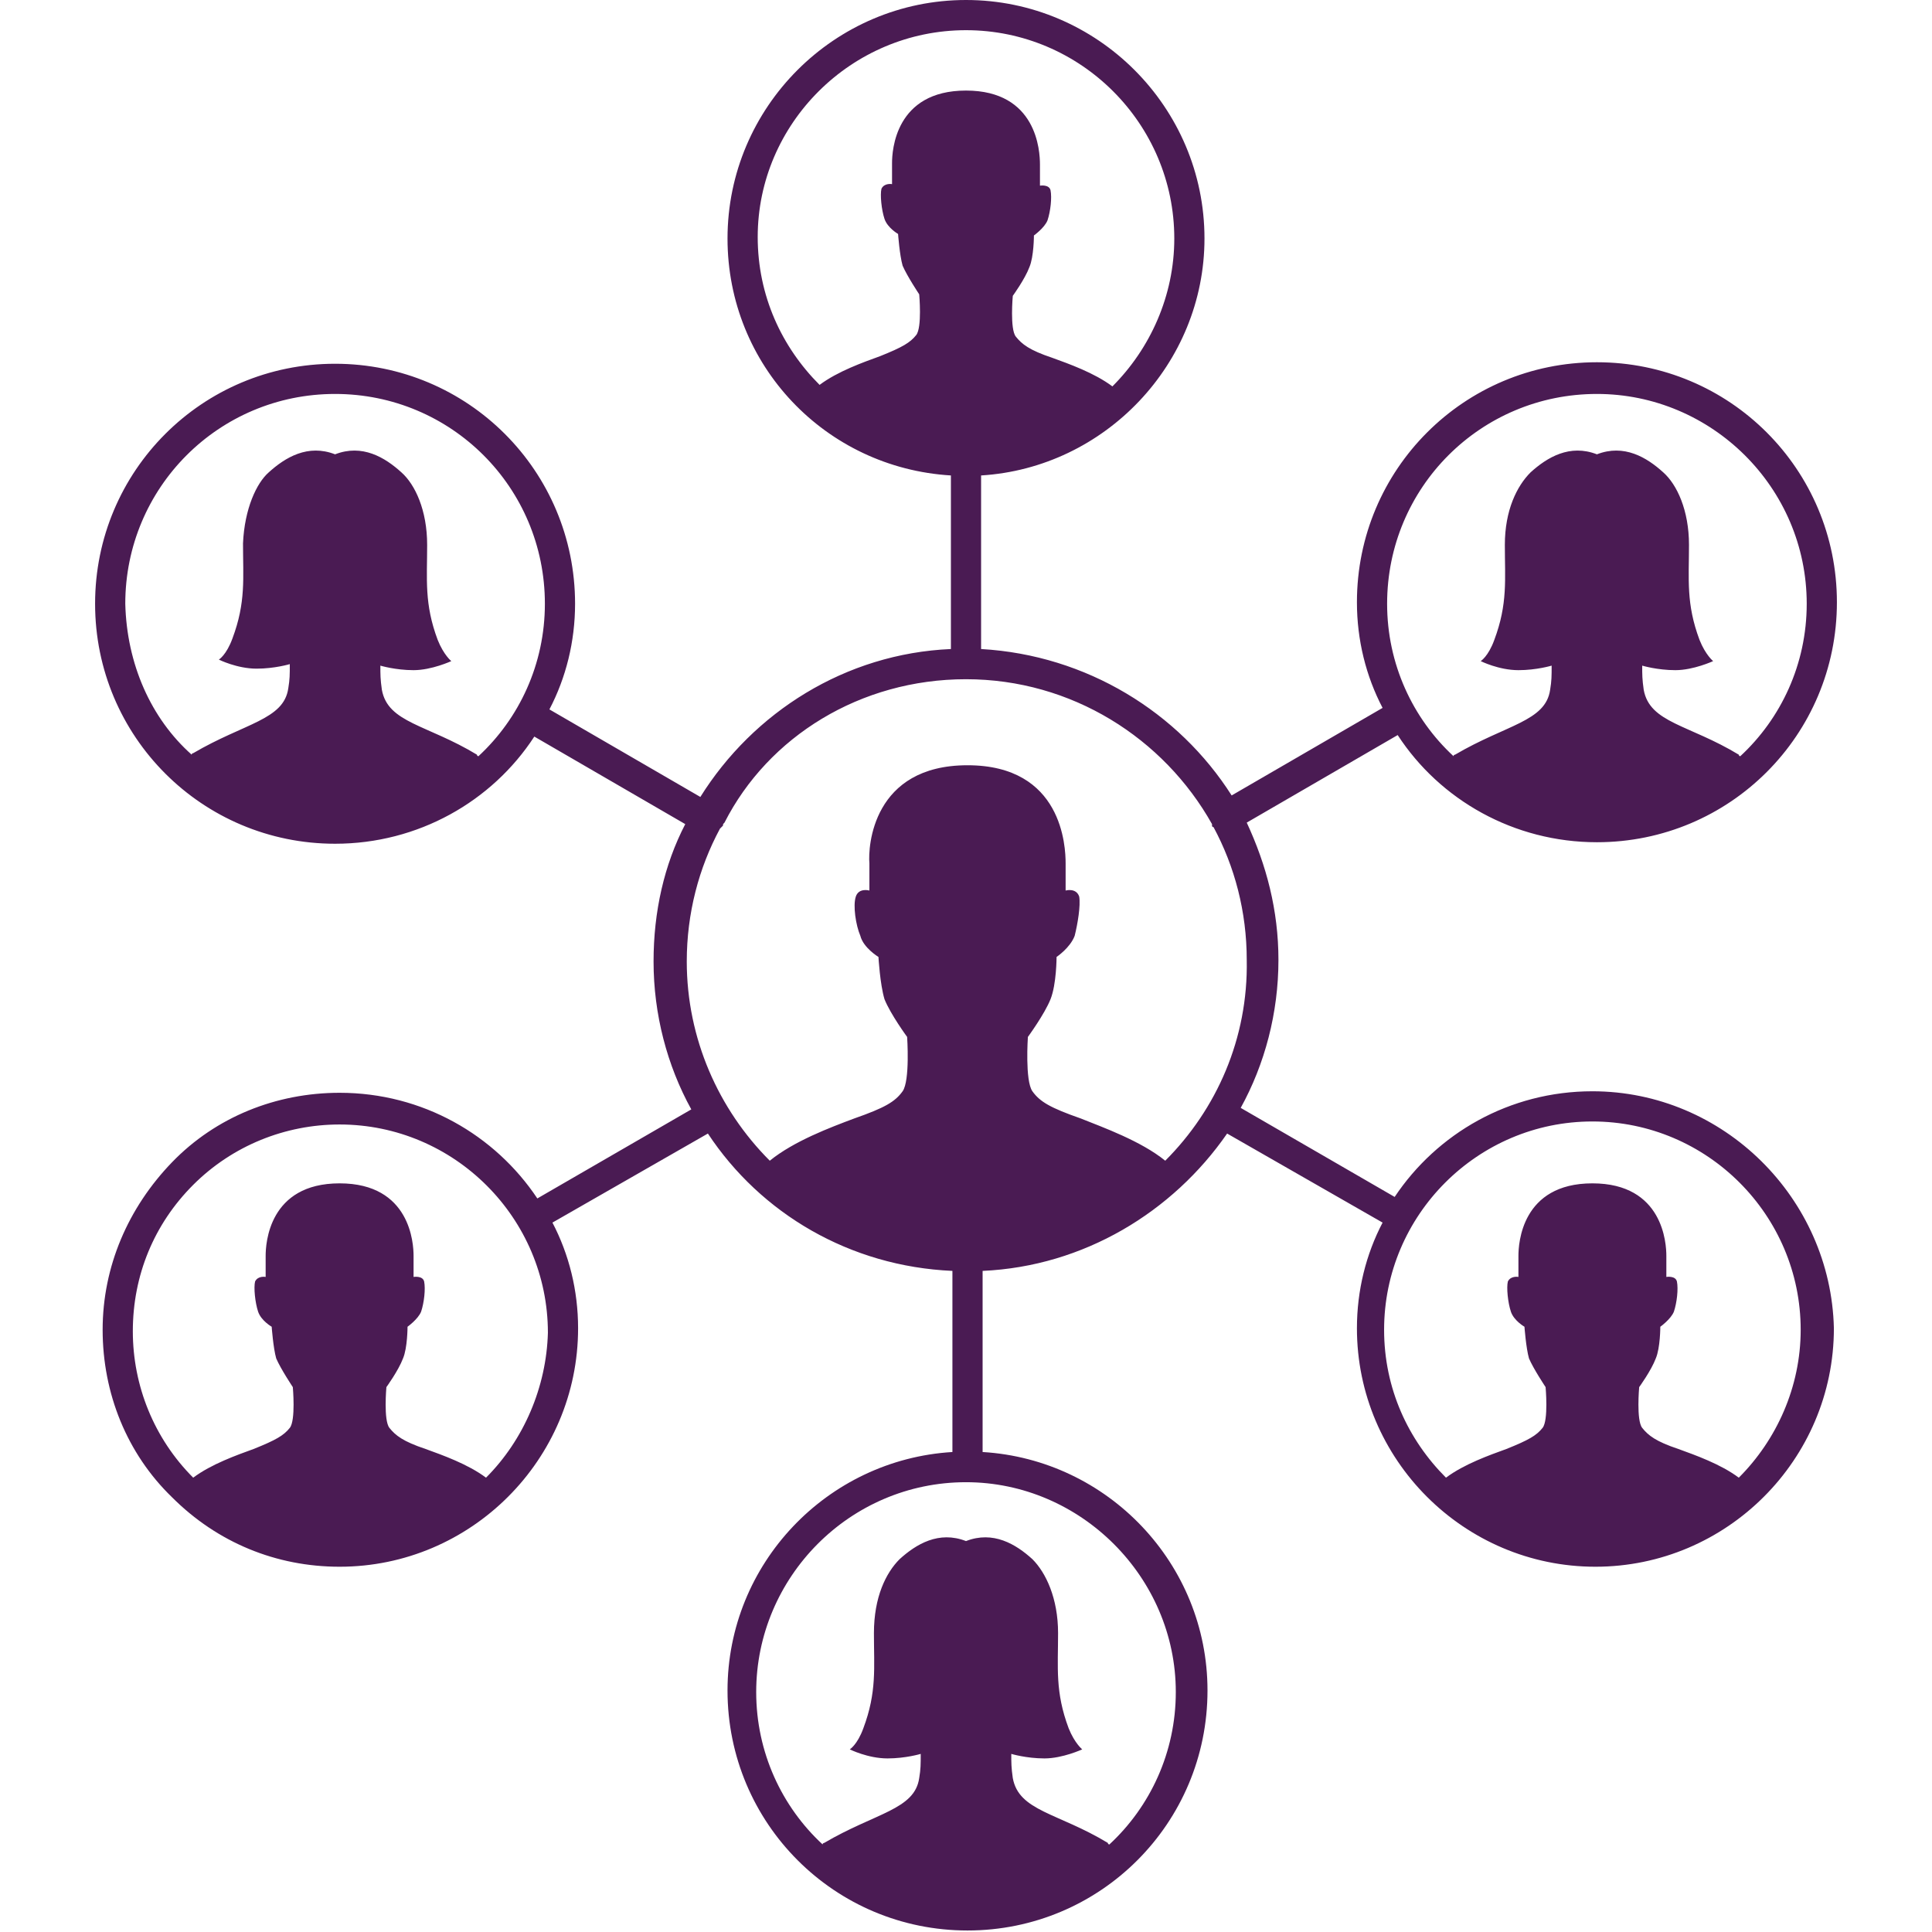 <svg height='100px' width='100px'  fill="#4A1B53" xmlns="http://www.w3.org/2000/svg" xmlns:xlink="http://www.w3.org/1999/xlink" version="1.1" x="0px" y="0px" viewBox="0 0 128 128" style="enable-background:new 0 0 128 128;" xml:space="preserve"><path d="M105.5,72.3c-5.5,0-10.3,2.8-13.1,7l-10.2-5.9c1.6-2.9,2.5-6.3,2.5-9.8c0-3.3-0.8-6.3-2.1-9.1l10-5.8  c2.8,4.3,7.7,7.1,13.2,7.1c8.8,0,15.9-7.1,15.9-15.9c0-8.8-7.1-15.9-15.9-15.9c-8.8,0-15.9,7.1-15.9,15.9c0,2.5,0.6,4.9,1.7,7  l-10,5.8C78.1,47.2,72,43.4,65,43V31.5c8.2-0.5,14.8-7.4,14.8-15.7C79.8,7.1,72.7,0,64,0c-8.7,0-15.8,7.1-15.8,15.8  c0,8.4,6.5,15.2,14.8,15.7V43c-7,0.3-13.1,4.2-16.6,9.8l-10-5.8c1.1-2.1,1.7-4.5,1.7-7c0-8.8-7.1-15.9-15.9-15.9  c-8.8,0-15.9,7.1-15.9,15.9c0,8.8,7.1,15.9,15.9,15.9c5.5,0,10.4-2.8,13.2-7.1l10,5.8c-1.4,2.7-2.1,5.8-2.1,9.1  c0,3.5,0.9,6.9,2.5,9.8l-10.2,5.9c-2.8-4.2-7.6-7-13.1-7c-4.2,0-8.2,1.6-11.1,4.6s-4.6,6.9-4.6,11.1c0,4.2,1.6,8.2,4.6,11.1  c3,3,6.9,4.6,11.1,4.6c8.7,0,15.8-7.1,15.8-15.8c0-2.5-0.6-4.9-1.7-7l10.3-5.9c3.5,5.3,9.4,8.8,16.2,9.1v12  c-8.3,0.5-14.9,7.4-14.9,15.8c0,8.8,7.1,15.9,15.9,15.9c8.8,0,15.9-7.1,15.9-15.9c0-8.4-6.6-15.3-14.9-15.8v-12  c6.7-0.3,12.6-3.9,16.2-9.1l10.3,5.9c-1.1,2.1-1.7,4.5-1.7,7c0,8.7,7.1,15.8,15.8,15.8s15.8-7.1,15.8-15.8  C121.3,79.4,114.2,72.3,105.5,72.3z M105.8,26.1c7.6,0,13.9,6.2,13.9,13.9c0,4-1.7,7.6-4.4,10.1c0,0-0.1,0-0.1-0.1  c-3.3-2-5.9-2.1-6.3-4.3c-0.1-0.7-0.1-1-0.1-1.6c0,0,1,0.3,2.2,0.3c1.2,0,2.5-0.6,2.5-0.6s-0.5-0.4-0.9-1.4c-0.9-2.4-0.7-4-0.7-6.3  c0-2.3-0.8-4-1.7-4.8c-1.1-1-2.6-1.9-4.4-1.2c-1.8-0.7-3.3,0.2-4.4,1.2c-0.9,0.9-1.7,2.5-1.7,4.8c0,2.3,0.2,3.9-0.7,6.3  c-0.4,1.1-0.9,1.4-0.9,1.4s1.2,0.6,2.5,0.6c1.2,0,2.2-0.3,2.2-0.3c0,0.7,0,1-0.1,1.6c-0.3,2.1-2.9,2.3-6.3,4.3c0,0-0.1,0-0.1,0.1  c-2.7-2.5-4.4-6.1-4.4-10.1C91.9,32.3,98.1,26.1,105.8,26.1z M31.7,50.1c0,0-0.1,0-0.1-0.1c-3.3-2-5.9-2.1-6.3-4.3  c-0.1-0.7-0.1-1-0.1-1.6c0,0,1,0.3,2.2,0.3c1.2,0,2.5-0.6,2.5-0.6s-0.5-0.4-0.9-1.4c-0.9-2.4-0.7-4-0.7-6.3c0-2.3-0.8-4-1.7-4.8  c-1.1-1-2.6-1.9-4.4-1.2c-1.8-0.7-3.3,0.2-4.4,1.2C17,32,16.2,33.7,16.1,36c0,2.3,0.2,3.9-0.7,6.3c-0.4,1.1-0.9,1.4-0.9,1.4  s1.2,0.6,2.5,0.6c1.2,0,2.2-0.3,2.2-0.3c0,0.7,0,1-0.1,1.6c-0.3,2.1-2.9,2.3-6.3,4.3c0,0-0.1,0-0.1,0.1C10,47.6,8.4,44,8.3,40  c0-7.7,6.2-13.9,13.9-13.9c7.7,0,13.9,6.2,13.9,13.9C36.1,44,34.4,47.6,31.7,50.1z M32.2,97.9c-1.2-0.9-2.9-1.5-4-1.9  c-1.5-0.5-2-0.9-2.4-1.4c-0.4-0.5-0.2-2.7-0.2-2.7s0.8-1.1,1.1-1.9c0.3-0.7,0.3-2.1,0.3-2.1s0.7-0.5,0.9-1c0.2-0.6,0.3-1.5,0.2-2  c-0.1-0.4-0.7-0.3-0.7-0.3s0-0.8,0-1.4c0-0.8-0.2-4.8-4.9-4.8c-4.7,0-4.9,4-4.9,4.8c0,0.6,0,1.4,0,1.4s-0.5-0.1-0.7,0.3  c-0.1,0.4,0,1.4,0.2,2c0.2,0.6,0.9,1,0.9,1s0.1,1.4,0.3,2.1c0.3,0.7,1.1,1.9,1.1,1.9s0.2,2.2-0.2,2.7c-0.4,0.5-0.9,0.8-2.4,1.4  c-1.1,0.4-2.8,1-4,1.9c0,0,0,0,0,0c-2.6-2.6-4-6.1-4-9.7c0-3.7,1.4-7.1,4-9.7c2.6-2.6,6.1-4,9.7-4c7.6,0,13.8,6.2,13.8,13.8  C36.2,91.9,34.7,95.4,32.2,97.9z M59.1,10.8c0,0.6,0,1.4,0,1.4s-0.5-0.1-0.7,0.3c-0.1,0.4,0,1.4,0.2,2c0.2,0.6,0.9,1,0.9,1  s0.1,1.4,0.3,2.1c0.3,0.7,1.1,1.9,1.1,1.9s0.2,2.2-0.2,2.7c-0.4,0.5-0.9,0.8-2.4,1.4c-1.1,0.4-2.8,1-4,1.9c-2.5-2.5-4.1-5.9-4.1-9.8  C50.2,8.2,56.4,2,64,2s13.8,6.2,13.8,13.8c0,3.8-1.6,7.3-4.1,9.8c-1.2-0.9-2.9-1.5-4-1.9c-1.5-0.5-2-0.9-2.4-1.4  c-0.4-0.5-0.2-2.7-0.2-2.7s0.8-1.1,1.1-1.9c0.3-0.7,0.3-2.1,0.3-2.1s0.7-0.5,0.9-1c0.2-0.6,0.3-1.5,0.2-2c-0.1-0.4-0.7-0.3-0.7-0.3  s0-0.8,0-1.4C68.9,10,68.7,6,64,6C59.3,6,59.1,10,59.1,10.8z M77.9,112.1c0,4-1.7,7.6-4.4,10.1c0,0-0.1,0-0.1-0.1  c-3.3-2-5.9-2.1-6.3-4.3c-0.1-0.7-0.1-1-0.1-1.6c0,0,1,0.3,2.2,0.3c1.2,0,2.5-0.6,2.5-0.6s-0.5-0.4-0.9-1.4c-0.9-2.4-0.7-4-0.7-6.3  c0-2.3-0.8-4-1.7-4.9c-1.1-1-2.6-1.9-4.4-1.2c-1.8-0.7-3.3,0.2-4.4,1.2c-0.9,0.9-1.7,2.5-1.7,4.9c0,2.3,0.2,3.9-0.7,6.3  c-0.4,1.1-0.9,1.4-0.9,1.4s1.2,0.6,2.5,0.6c1.2,0,2.2-0.3,2.2-0.3c0,0.7,0,1-0.1,1.6c-0.3,2.1-2.9,2.3-6.3,4.3c0,0-0.1,0-0.1,0.1  c-2.7-2.5-4.4-6.1-4.4-10.1c0-7.6,6.2-13.9,13.9-13.9C71.6,98.2,77.9,104.5,77.9,112.1z M77.2,76.9c-1.6-1.3-4.1-2.2-5.6-2.8  c-2-0.7-2.7-1.1-3.2-1.8c-0.5-0.7-0.3-3.6-0.3-3.6s1.1-1.5,1.5-2.5c0.4-1,0.4-2.8,0.4-2.8s0.9-0.6,1.2-1.4c0.2-0.8,0.4-2,0.3-2.6  c-0.2-0.6-0.9-0.4-0.9-0.4s0-1,0-1.8c0-1.1-0.2-6.5-6.5-6.5c-6.3,0-6.6,5.4-6.5,6.5c0,0.8,0,1.8,0,1.8s-0.7-0.2-0.9,0.4  c-0.2,0.6,0,1.9,0.3,2.6c0.2,0.8,1.2,1.4,1.2,1.4s0.1,1.8,0.4,2.8c0.4,1,1.5,2.5,1.5,2.5s0.2,2.9-0.3,3.6c-0.5,0.7-1.2,1.1-3.2,1.8  c-1.6,0.6-4,1.5-5.6,2.8c-3.4-3.4-5.5-8.1-5.5-13.2c0-3.2,0.8-6.2,2.2-8.8c0.1-0.1,0.1-0.1,0.2-0.2c0-0.1,0-0.1,0.1-0.2  C50.9,48.8,57,45,64,45c0,0,0,0,0,0c0,0,0,0,0,0c7,0,13.1,3.9,16.3,9.6c0,0,0,0.1,0,0.1c0,0.1,0.1,0.1,0.1,0.1  c1.4,2.6,2.2,5.6,2.2,8.8C82.7,68.8,80.6,73.5,77.2,76.9z M115.2,97.9c-1.2-0.9-2.9-1.5-4-1.9c-1.5-0.5-2-0.9-2.4-1.4  c-0.4-0.5-0.2-2.7-0.2-2.7s0.8-1.1,1.1-1.9c0.3-0.7,0.3-2.1,0.3-2.1s0.7-0.5,0.9-1c0.2-0.6,0.3-1.5,0.2-2c-0.1-0.4-0.7-0.3-0.7-0.3  s0-0.8,0-1.4c0-0.8-0.2-4.8-4.9-4.8c-4.7,0-4.9,4-4.9,4.8c0,0.6,0,1.4,0,1.4s-0.5-0.1-0.7,0.3c-0.1,0.4,0,1.4,0.2,2  c0.2,0.6,0.9,1,0.9,1s0.1,1.4,0.3,2.1c0.3,0.7,1.1,1.9,1.1,1.9s0.2,2.2-0.2,2.7c-0.4,0.5-0.9,0.8-2.4,1.4c-1.1,0.4-2.8,1-4,1.9  c-2.5-2.5-4.1-5.9-4.1-9.8c0-7.6,6.2-13.8,13.8-13.8s13.8,6.2,13.8,13.8C119.3,91.9,117.7,95.4,115.2,97.9z"></path></svg>